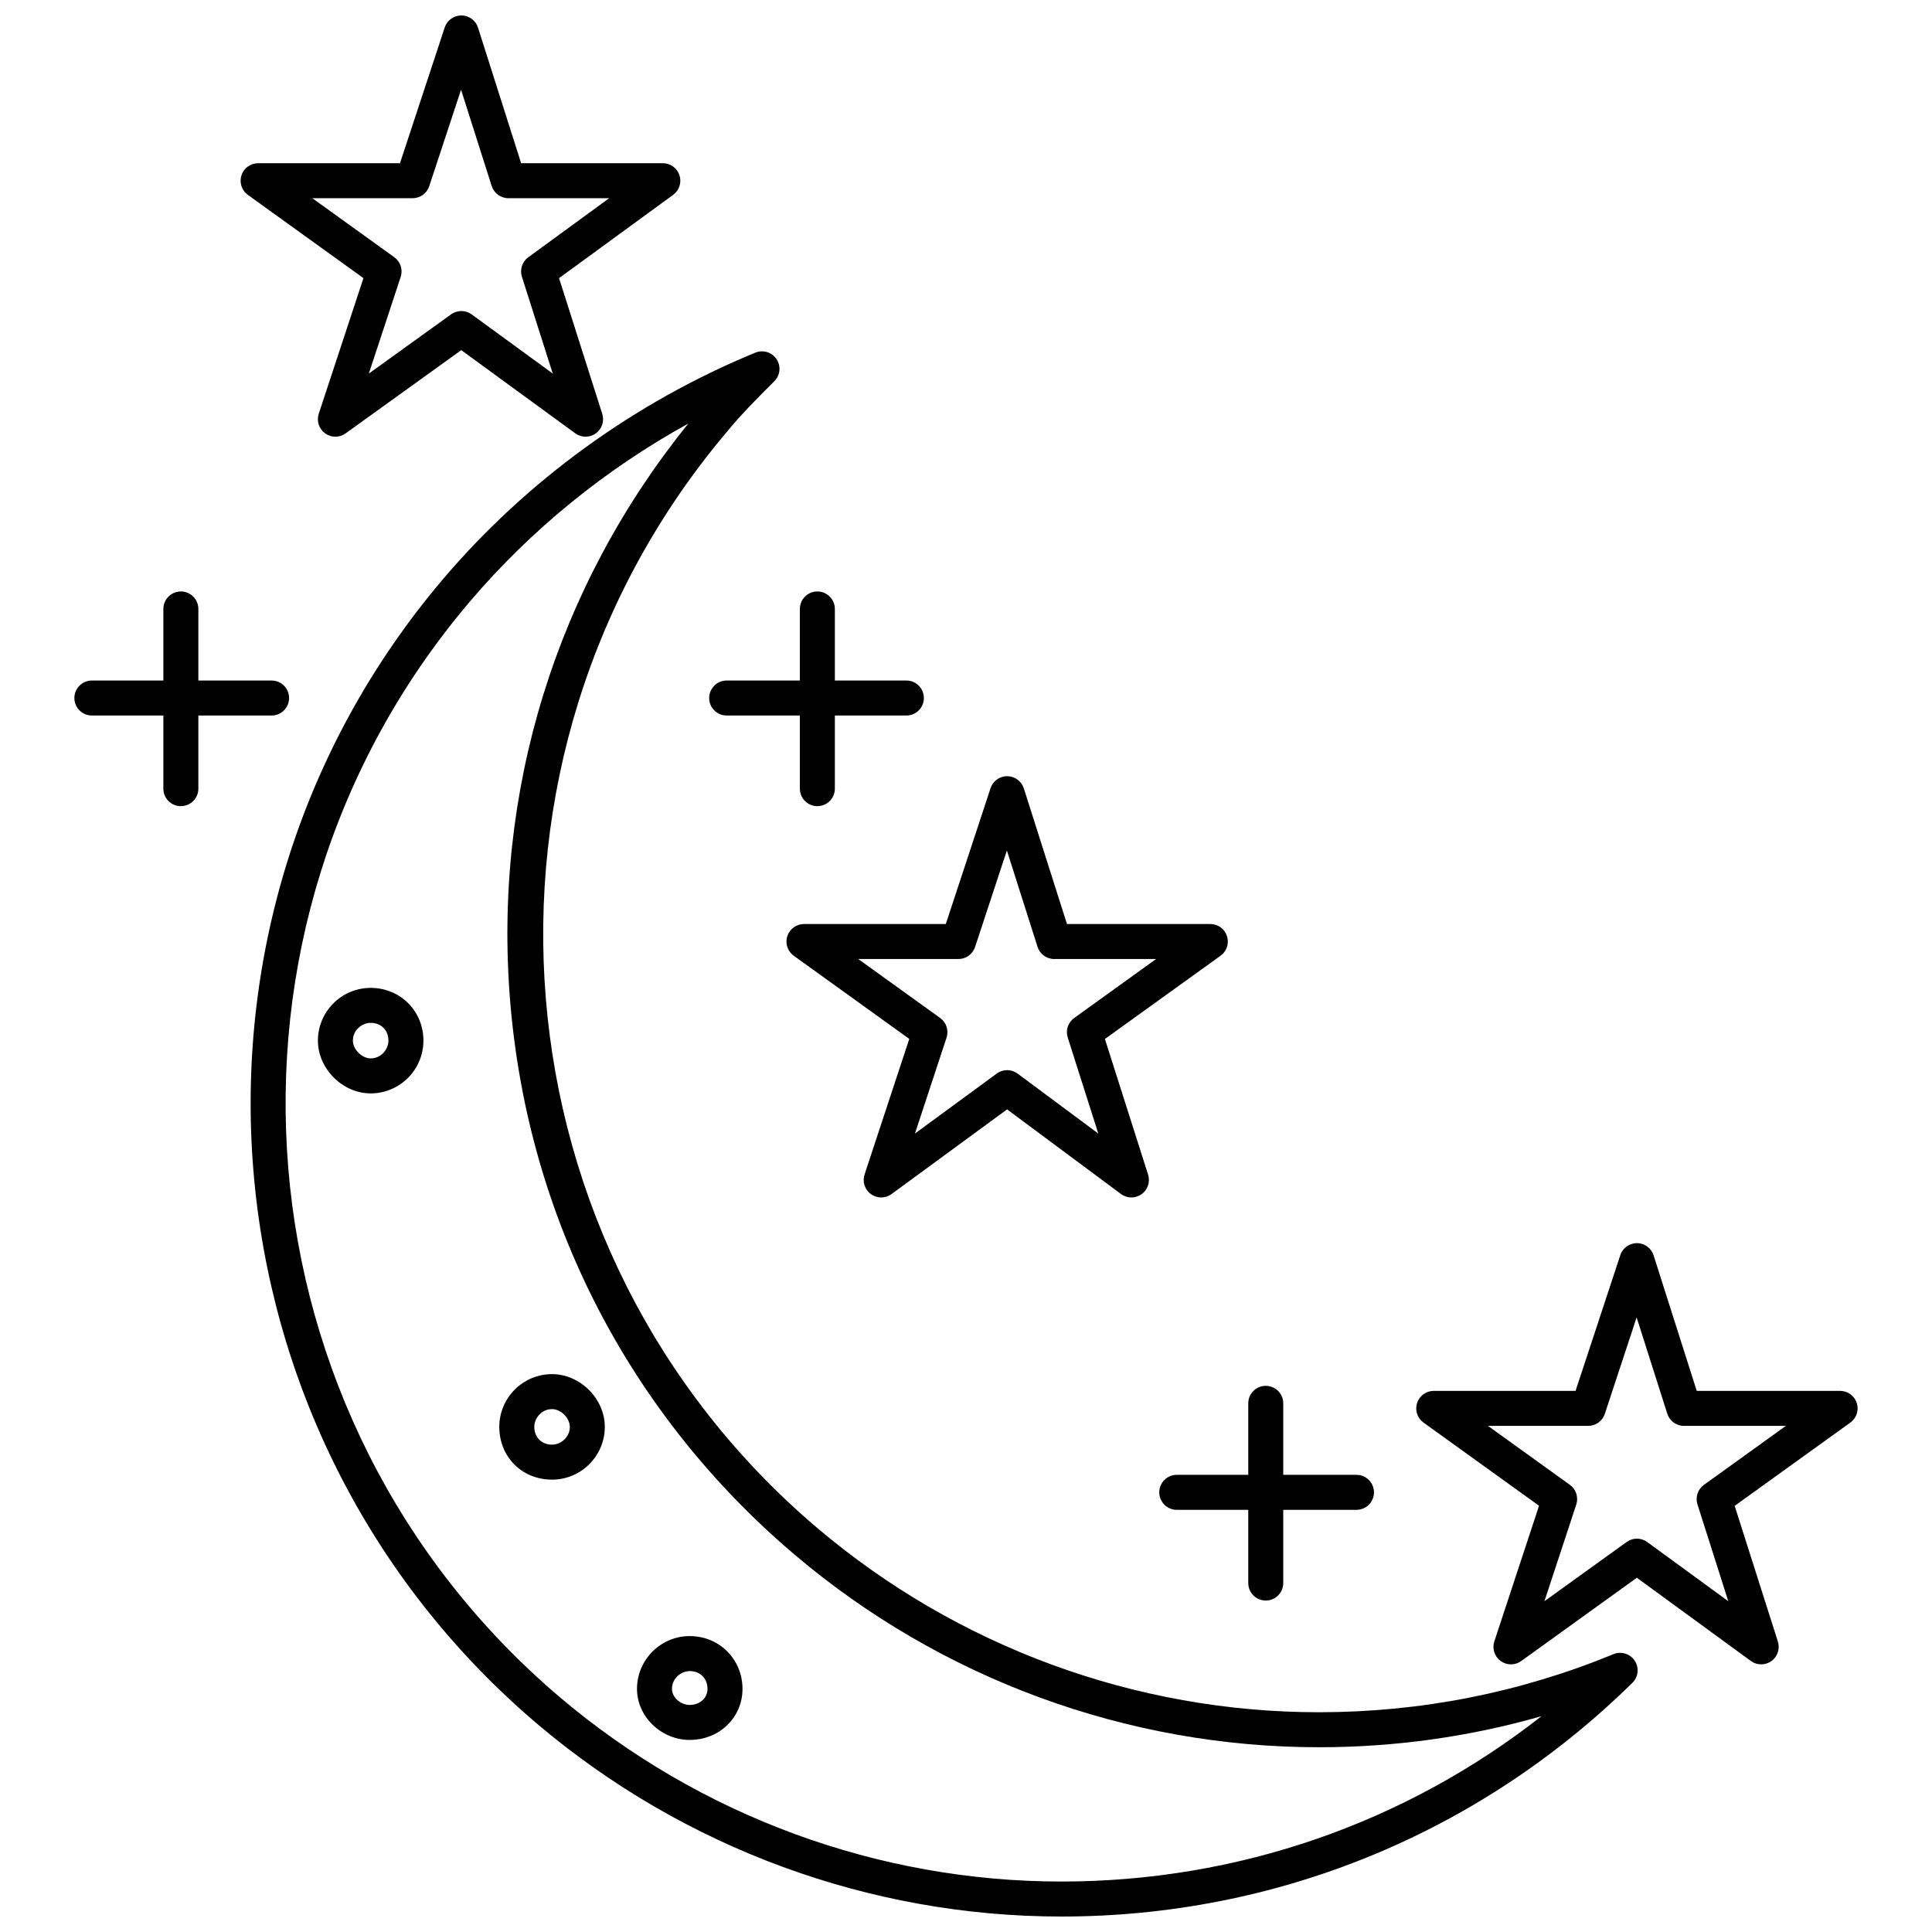 <?xml version="1.0" encoding="UTF-8"?>
<!-- The Best Svg Icon site in the world: iconSvg.co, Visit us! https://iconsvg.co -->
<svg width="800px" height="800px" version="1.1" viewBox="144 144 512 512" xmlns="http://www.w3.org/2000/svg">
 <defs>
  <clipPath id="b">
   <path d="m210 237h368v414.9h-368z"/>
  </clipPath>
  <clipPath id="a">
   <path d="m207 148.09h118v111.91h-118z"/>
  </clipPath>
 </defs>
 <g clip-path="url(#b)">
  <path d="m425.27 651.9c-0.004 0 0 0 0 0-50.688 0-100-18.117-138.86-51.016-90.559-76.914-101.78-213.01-25.016-303.4 22.207-26.129 50.828-46.887 82.773-60.027 2.043-0.84 4.398-0.121 5.625 1.719 1.227 1.84 0.98 4.289-0.586 5.852-4.293 4.281-8.73 8.711-12.598 13.438-73.289 86.746-62.551 216.99 23.891 290.39 37.152 31.535 84.395 48.906 133.01 48.906h0.012c26.98-0.004 53.25-5.18 78.066-15.391 2.047-0.844 4.41-0.117 5.633 1.734 1.223 1.852 0.961 4.309-0.621 5.859-40.637 39.941-94.387 61.938-151.33 61.938zm-98.852-395.66c-22.012 12.133-41.77 28.203-57.961 47.254-73.453 86.484-62.711 216.73 23.945 290.32 37.184 31.477 84.371 48.812 132.86 48.812 46.641 0 91.035-15.418 127.25-43.82-19.102 5.469-38.863 8.23-59 8.23h-0.012c-50.812 0-100.18-18.152-139.01-51.109-43.801-37.195-70.535-89.184-75.277-146.4-4.613-55.664 12.129-109.91 47.203-153.29z"/>
 </g>
 <path d="m443.84 461.34c-0.973 0-1.945-0.305-2.766-0.914l-30.188-22.43-30.621 22.445c-1.625 1.191-3.836 1.195-5.465 0.012-1.633-1.184-2.309-3.289-1.68-5.203l11.848-35.93-30.621-22.039c-1.633-1.176-2.32-3.269-1.703-5.188 0.617-1.914 2.402-3.215 4.414-3.215h37.586l11.859-35.988c0.629-1.91 2.406-3.211 4.426-3.188 2.012 0.012 3.785 1.316 4.394 3.231l11.438 35.945h37.992c2.012 0 3.797 1.297 4.414 3.215 0.617 1.914-0.07 4.012-1.703 5.184l-30.652 22.062 11.445 35.953c0.613 1.918-0.086 4.012-1.727 5.18-0.805 0.578-1.75 0.867-2.691 0.867zm-32.938-33.742c0.973 0 1.945 0.305 2.766 0.914l21.391 15.891-8.102-25.453c-0.609-1.91 0.082-3.996 1.711-5.172l21.711-15.629h-27.004c-2.019 0-3.809-1.305-4.418-3.231l-8.125-25.535-8.43 25.578c-0.625 1.902-2.402 3.188-4.402 3.188h-26.562l21.711 15.629c1.641 1.184 2.328 3.293 1.695 5.215l-8.375 25.406 21.703-15.91c0.805-0.594 1.77-0.891 2.731-0.891z"/>
 <g clip-path="url(#a)">
  <path d="m232.88 259.73c-0.965 0-1.926-0.301-2.742-0.898-1.621-1.188-2.289-3.285-1.66-5.191l11.84-35.934-30.625-22.055c-1.633-1.176-2.32-3.269-1.703-5.184 0.617-1.914 2.402-3.211 4.414-3.211h37.594l11.859-35.98c0.625-1.898 2.402-3.184 4.402-3.184h0.023c2.012 0.012 3.785 1.316 4.394 3.231l11.43 35.93h37.555c2.008 0 3.785 1.289 4.406 3.199 0.621 1.906-0.055 4-1.676 5.184l-30.238 22.074 11.453 35.977c0.609 1.91-0.082 3.996-1.707 5.168s-3.82 1.168-5.441-0.016l-30.219-22.047-30.652 22.062c-0.809 0.582-1.758 0.875-2.707 0.875zm-6.109-63.203 21.719 15.645c1.641 1.184 2.328 3.293 1.695 5.215l-8.441 25.613 21.809-15.699c1.629-1.172 3.824-1.164 5.441 0.016l21.484 15.672-8.168-25.656c-0.605-1.902 0.074-3.977 1.684-5.152l21.453-15.66h-26.73c-2.019 0-3.805-1.309-4.418-3.231l-8.117-25.512-8.43 25.566c-0.625 1.902-2.402 3.184-4.402 3.184z"/>
 </g>
 <path d="m610.73 585.07c-0.961 0-1.918-0.297-2.731-0.891l-30.219-22.059-30.652 22.078c-1.629 1.176-3.832 1.164-5.453-0.023-1.621-1.188-2.289-3.285-1.66-5.191l11.848-35.945-30.621-22.039c-1.633-1.176-2.32-3.269-1.703-5.184 0.617-1.914 2.402-3.215 4.414-3.215h37.586l11.859-35.977c0.629-1.91 2.445-3.188 4.426-3.184 2.008 0.012 3.785 1.316 4.394 3.231l11.438 35.93h37.992c2.012 0 3.797 1.297 4.414 3.215 0.617 1.914-0.07 4.012-1.703 5.184l-30.652 22.062 11.449 35.969c0.609 1.91-0.082 3.996-1.707 5.168-0.816 0.578-1.77 0.871-2.719 0.871zm-72.406-63.199 21.711 15.629c1.641 1.184 2.328 3.293 1.695 5.215l-8.441 25.621 21.801-15.699c1.625-1.172 3.824-1.168 5.441 0.016l21.484 15.684-8.168-25.664c-0.609-1.91 0.082-3.996 1.711-5.168l21.711-15.629h-27.004c-2.019 0-3.805-1.305-4.418-3.231l-8.125-25.523-8.43 25.57c-0.625 1.902-2.402 3.184-4.402 3.184z"/>
 <path d="m242.23 433.76c-7.449 0-13.98-6.539-13.98-13.988 0-7.707 6.273-13.973 13.98-13.973 7.84 0 13.98 6.137 13.98 13.973 0 7.711-6.269 13.988-13.98 13.988zm0-18.695c-2.273 0-4.711 1.891-4.711 4.703 0 2.336 2.375 4.715 4.711 4.715 2.816 0 4.707-2.438 4.707-4.715 0.004-2.766-1.934-4.703-4.707-4.703z"/>
 <path d="m290.3 536.12c-7.969 0-13.98-6.016-13.98-13.988 0-7.707 6.269-13.973 13.98-13.973 7.449 0 13.98 6.531 13.98 13.973 0 7.711-6.273 13.988-13.98 13.988zm0-18.691c-2.816 0-4.707 2.43-4.707 4.703 0 2.777 1.938 4.715 4.707 4.715 2.273 0 4.707-1.895 4.707-4.715 0-2.332-2.375-4.703-4.707-4.703z"/>
 <path d="m326.79 605.1c-7.578 0-13.98-6.195-13.98-13.531 0-7.711 6.273-13.988 13.98-13.988 7.84 0 13.98 6.144 13.98 13.988 0 7.59-6.141 13.531-13.98 13.531zm0-18.246c-2.273 0-4.711 1.895-4.711 4.715 0 2.231 2.246 4.258 4.711 4.258 2.684 0 4.707-1.828 4.707-4.258 0-2.773-1.938-4.715-4.707-4.715z"/>
 <path d="m191.93 357.64c-2.559 0-4.637-2.074-4.637-4.637v-47.625c0-2.559 2.074-4.637 4.637-4.637 2.559 0 4.637 2.074 4.637 4.637v47.625c0 2.559-2.074 4.637-4.637 4.637z"/>
 <path d="m215.97 333.62h-47.621c-2.559 0-4.637-2.074-4.637-4.637 0-2.559 2.074-4.637 4.637-4.637h47.625c2.559 0 4.637 2.074 4.637 4.637-0.004 2.559-2.078 4.637-4.641 4.637z"/>
 <path d="m360.61 357.64c-2.559 0-4.637-2.074-4.637-4.637v-47.625c0-2.559 2.074-4.637 4.637-4.637 2.559 0 4.637 2.074 4.637 4.637v47.625c0 2.559-2.074 4.637-4.637 4.637z"/>
 <path d="m384.2 333.62h-47.625c-2.559 0-4.637-2.074-4.637-4.637 0-2.559 2.074-4.637 4.637-4.637h47.625c2.559 0 4.637 2.074 4.637 4.637 0 2.559-2.074 4.637-4.637 4.637z"/>
 <path d="m479.44 568.16c-2.562 0-4.637-2.074-4.637-4.637v-47.625c0-2.559 2.074-4.637 4.637-4.637 2.559 0 4.637 2.074 4.637 4.637v47.625c0 2.559-2.078 4.637-4.637 4.637z"/>
 <path d="m503.48 544.12h-47.625c-2.559 0-4.637-2.074-4.637-4.637 0-2.559 2.078-4.637 4.637-4.637h47.625c2.562 0 4.637 2.074 4.637 4.637s-2.074 4.637-4.637 4.637z"/>
</svg>